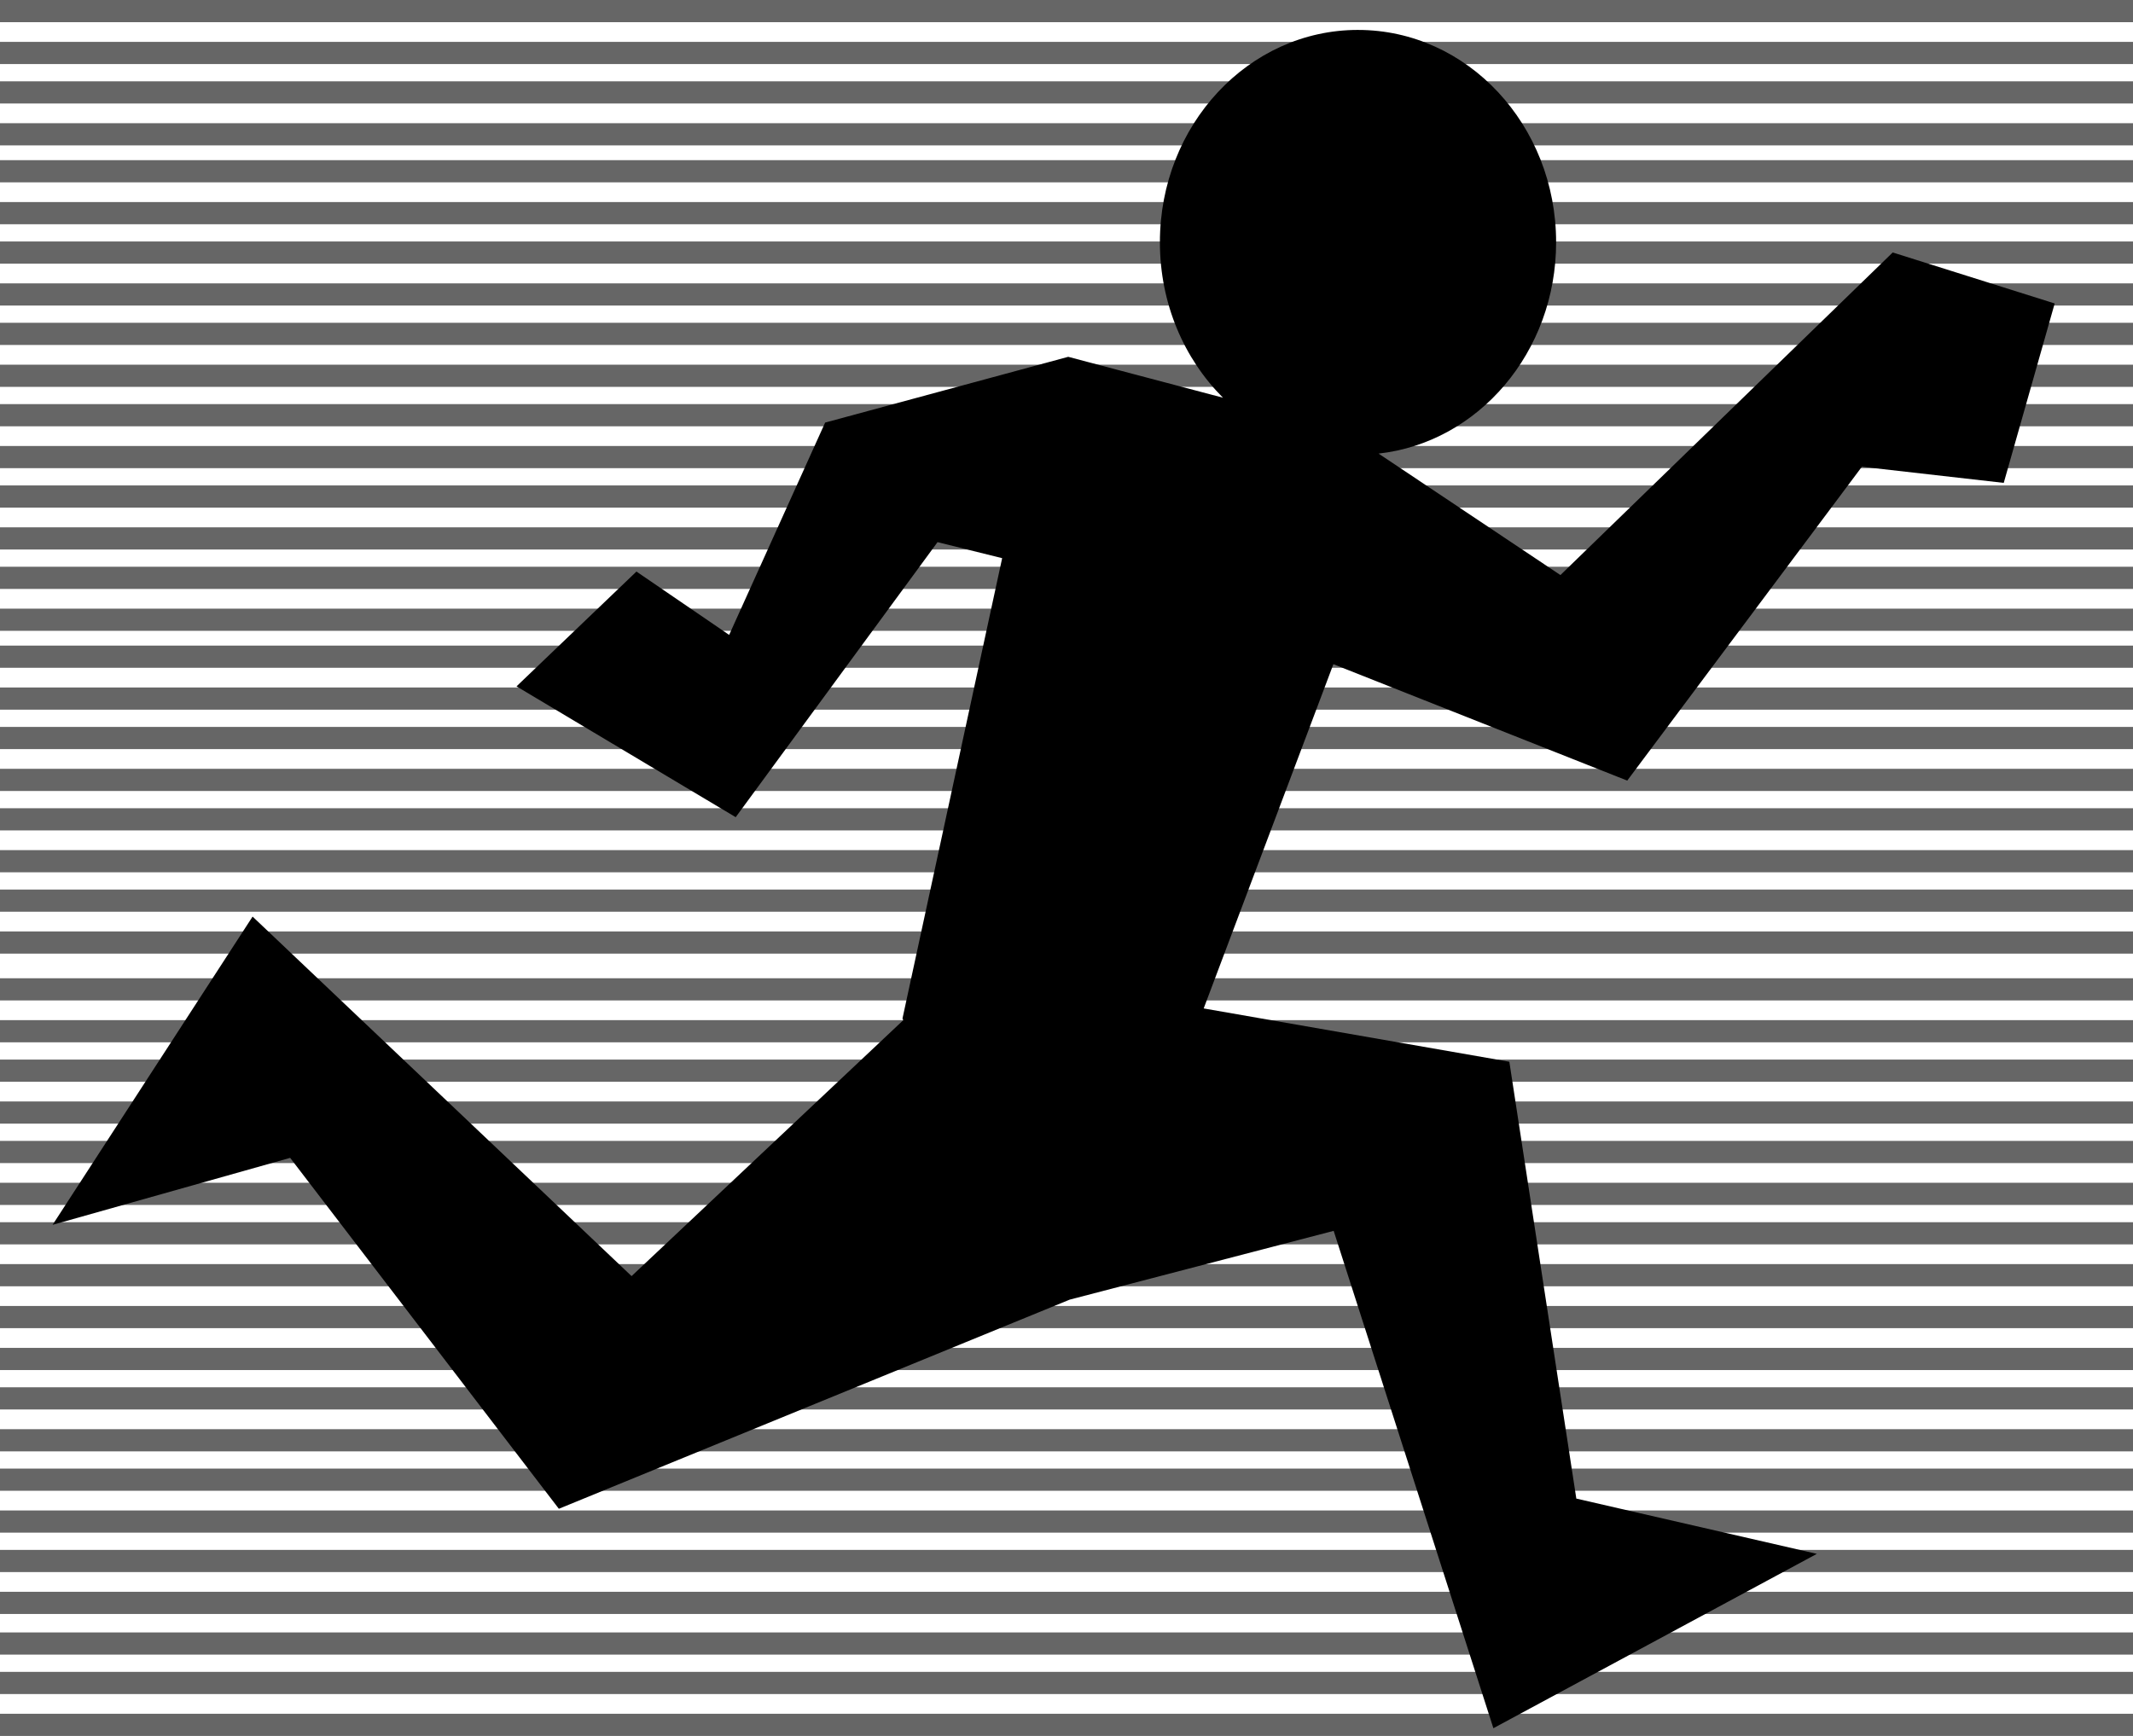 <?xml version="1.0" encoding="UTF-8" standalone="no"?>
<!-- Created with Inkscape (http://www.inkscape.org/) -->
<svg
    xmlns:inkscape="http://www.inkscape.org/namespaces/inkscape"
    xmlns:rdf="http://www.w3.org/1999/02/22-rdf-syntax-ns#"
    xmlns="http://www.w3.org/2000/svg"
    xmlns:cc="http://creativecommons.org/ns#"
    xmlns:dc="http://purl.org/dc/elements/1.1/"
    xmlns:sodipodi="http://sodipodi.sourceforge.net/DTD/sodipodi-0.dtd"
    xmlns:svg="http://www.w3.org/2000/svg"
    xmlns:ns1="http://sozi.baierouge.fr"
    xmlns:xlink="http://www.w3.org/1999/xlink"
    id="svg4561"
    sodipodi:docname="run1.svg"
    viewBox="0 0 1082.7 881.29"
    version="1.1"
    inkscape:version="0.47 r22583"
  >
  <sodipodi:namedview
      id="base"
      bordercolor="#666666"
      inkscape:pageshadow="2"
      inkscape:window-y="-9"
      pagecolor="#ffffff"
      inkscape:window-height="963"
      inkscape:window-maximized="1"
      inkscape:zoom="0.53291906"
      inkscape:window-x="-9"
      showgrid="false"
      borderopacity="1.0"
      inkscape:current-layer="layer1"
      inkscape:cx="569.21927"
      inkscape:cy="474.99167"
      inkscape:window-width="1280"
      inkscape:pageopacity="0.0"
      inkscape:document-units="px"
  />
  <g
      id="layer1"
      inkscape:label="Layer 1"
      inkscape:groupmode="layer"
      transform="translate(-320.38 409.81)"
    >
    <rect
        id="rect4588"
        style="fill:#666666"
        height="11.259"
        width="1082.7"
        y="-409.81"
        x="320.38"
    />
    <rect
        id="rect4590"
        style="fill:#666666"
        height="11.259"
        width="1082.7"
        y="-388.55"
        x="320.38"
    />
    <rect
        id="rect4592"
        style="fill:#666666"
        height="11.259"
        width="1082.7"
        y="-368.53"
        x="320.38"
    />
    <rect
        id="rect4594"
        style="fill:#666666"
        height="11.259"
        width="1082.7"
        y="-347.26"
        x="320.38"
    />
    <rect
        id="rect4596"
        style="fill:#666666"
        height="11.259"
        width="1082.7"
        y="-328.5"
        x="320.38"
    />
    <rect
        id="rect4598"
        style="fill:#666666"
        height="11.259"
        width="1082.7"
        y="-307.23"
        x="320.38"
    />
    <rect
        id="rect4600"
        style="fill:#666666"
        height="11.259"
        width="1082.7"
        y="-287.22"
        x="320.38"
    />
    <rect
        id="rect4602"
        style="fill:#666666"
        height="11.259"
        width="1082.7"
        y="-265.95"
        x="320.38"
    />
    <rect
        id="rect4604"
        style="fill:#666666"
        height="11.259"
        width="1082.7"
        y="-245.94"
        x="320.38"
    />
    <rect
        id="rect4606"
        style="fill:#666666"
        height="11.259"
        width="1082.7"
        y="-224.67"
        x="320.38"
    />
    <rect
        id="rect4608"
        style="fill:#666666"
        height="11.259"
        width="1082.7"
        y="-204.65"
        x="320.38"
    />
    <rect
        id="rect4610"
        style="fill:#666666"
        height="11.259"
        width="1082.7"
        y="-183.39"
        x="320.38"
    />
    <rect
        id="rect4612"
        style="fill:#666666"
        height="11.259"
        width="1082.7"
        y="-163.37"
        x="320.38"
    />
    <rect
        id="rect4614"
        style="fill:#666666"
        height="11.259"
        width="1082.7"
        y="-142.1"
        x="320.38"
    />
    <rect
        id="rect4616"
        style="fill:#666666"
        height="11.259"
        width="1082.7"
        y="-122.09"
        x="320.38"
    />
    <rect
        id="rect4618"
        style="fill:#666666"
        height="11.259"
        width="1082.7"
        y="-100.82"
        x="320.38"
    />
    <rect
        id="rect4620"
        style="fill:#666666"
        height="11.259"
        width="1082.7"
        y="-82.058"
        x="320.38"
    />
    <rect
        id="rect4622"
        style="fill:#666666"
        height="11.259"
        width="1082.7"
        y="-60.791"
        x="320.38"
    />
    <rect
        id="rect4624"
        style="fill:#666666"
        height="11.259"
        width="1082.7"
        y="-40.776"
        x="320.38"
    />
    <rect
        id="rect4626"
        style="fill:#666666"
        height="11.259"
        width="1082.7"
        y="-19.509"
        x="320.38"
    />
    <rect
        id="rect4628"
        style="fill:#666666"
        height="11.259"
        width="1082.7"
        y=".506"
        x="320.38"
    />
    <rect
        id="rect4630"
        style="fill:#666666"
        height="11.259"
        width="1082.7"
        y="21.773"
        x="320.38"
    />
    <rect
        id="rect4632"
        style="fill:#666666"
        height="11.259"
        width="1082.7"
        y="41.788"
        x="320.38"
    />
    <rect
        id="rect4634"
        style="fill:#666666"
        height="11.259"
        width="1082.7"
        y="63.055"
        x="320.38"
    />
    <rect
        id="rect4636"
        style="fill:#666666"
        height="11.259"
        width="1082.7"
        y="86.823"
        x="320.38"
    />
    <rect
        id="rect4638"
        style="fill:#666666"
        height="11.259"
        width="1082.7"
        y="108.09"
        x="320.38"
    />
    <rect
        id="rect4640"
        style="fill:#666666"
        height="11.259"
        width="1082.7"
        y="128.11"
        x="320.38"
    />
    <rect
        id="rect4642"
        style="fill:#666666"
        height="11.259"
        width="1082.7"
        y="149.37"
        x="320.38"
    />
    <rect
        id="rect4644"
        style="fill:#666666"
        height="11.259"
        width="1082.7"
        y="169.39"
        x="320.38"
    />
    <rect
        id="rect4646"
        style="fill:#666666"
        height="11.259"
        width="1082.7"
        y="190.65"
        x="320.38"
    />
    <rect
        id="rect4648"
        style="fill:#666666"
        height="11.259"
        width="1082.7"
        y="210.67"
        x="320.38"
    />
    <rect
        id="rect4650"
        style="fill:#666666"
        height="11.259"
        width="1082.7"
        y="231.94"
        x="320.38"
    />
    <rect
        id="rect4652"
        style="fill:#666666"
        height="11.259"
        width="1082.7"
        y="253.2"
        x="320.38"
    />
    <rect
        id="rect4654"
        style="fill:#666666"
        height="11.259"
        width="1082.7"
        y="274.47"
        x="320.38"
    />
    <rect
        id="rect4656"
        style="fill:#666666"
        height="11.259"
        width="1082.7"
        y="294.48"
        x="320.38"
    />
    <rect
        id="rect4658"
        style="fill:#666666"
        height="11.259"
        width="1082.7"
        y="315.75"
        x="320.38"
    />
    <rect
        id="rect4660"
        style="fill:#666666"
        height="11.259"
        width="1082.7"
        y="335.75"
        x="320.38"
    />
    <rect
        id="rect4662"
        style="fill:#666666"
        height="11.259"
        width="1082.7"
        y="357.01"
        x="320.38"
    />
    <rect
        id="rect4664"
        style="fill:#666666"
        height="11.259"
        width="1082.7"
        y="377.03"
        x="320.38"
    />
    <rect
        id="rect4666"
        style="fill:#666666"
        height="11.259"
        width="1082.7"
        y="398.3"
        x="320.38"
    />
    <rect
        id="rect4668"
        style="fill:#666666"
        height="11.259"
        width="1082.7"
        y="418.93"
        x="320.38"
    />
    <rect
        id="rect4670"
        style="fill:#666666"
        height="11.259"
        width="1082.7"
        y="438.95"
        x="320.38"
    />
    <rect
        id="rect4672"
        style="fill:#666666"
        height="11.259"
        width="1082.7"
        y="460.22"
        x="320.38"
    />
    <path
        id="path4206"
        style="fill:#000000"
        d="m1009.7-394.62c-55.544 0-100.56 48.266-100.56 107.82 0 31.149 12.314 59.211 32.013 78.896l-78.546-20.759-123.39 33.384-48.72 107.79-47.058-32.159-60.878 58.283 111.26 66.417 102.45-139.63 32.8 8.134-50.586 233.66 0.379 0.904-137.9 129.91-192.37-182.51-101.52 156.48 120.59-34 136.39 178.15 259.26-106.16 134.03-34.93 81.07 252.49 164.2-88.52-122.1-28.05-34-221.78-155.15-27.06 65.834-174.76 149.16 59.099 119.1-159.34 72.015 8.193 25.861-91.083-82.22-25.89-168.67 163.77-92.308-61.665c50.63-5.609 90.121-51.499 90.121-107.26 0-59.553-45.044-107.82-100.59-107.82z"
    />
  </g
  >
</svg
>
